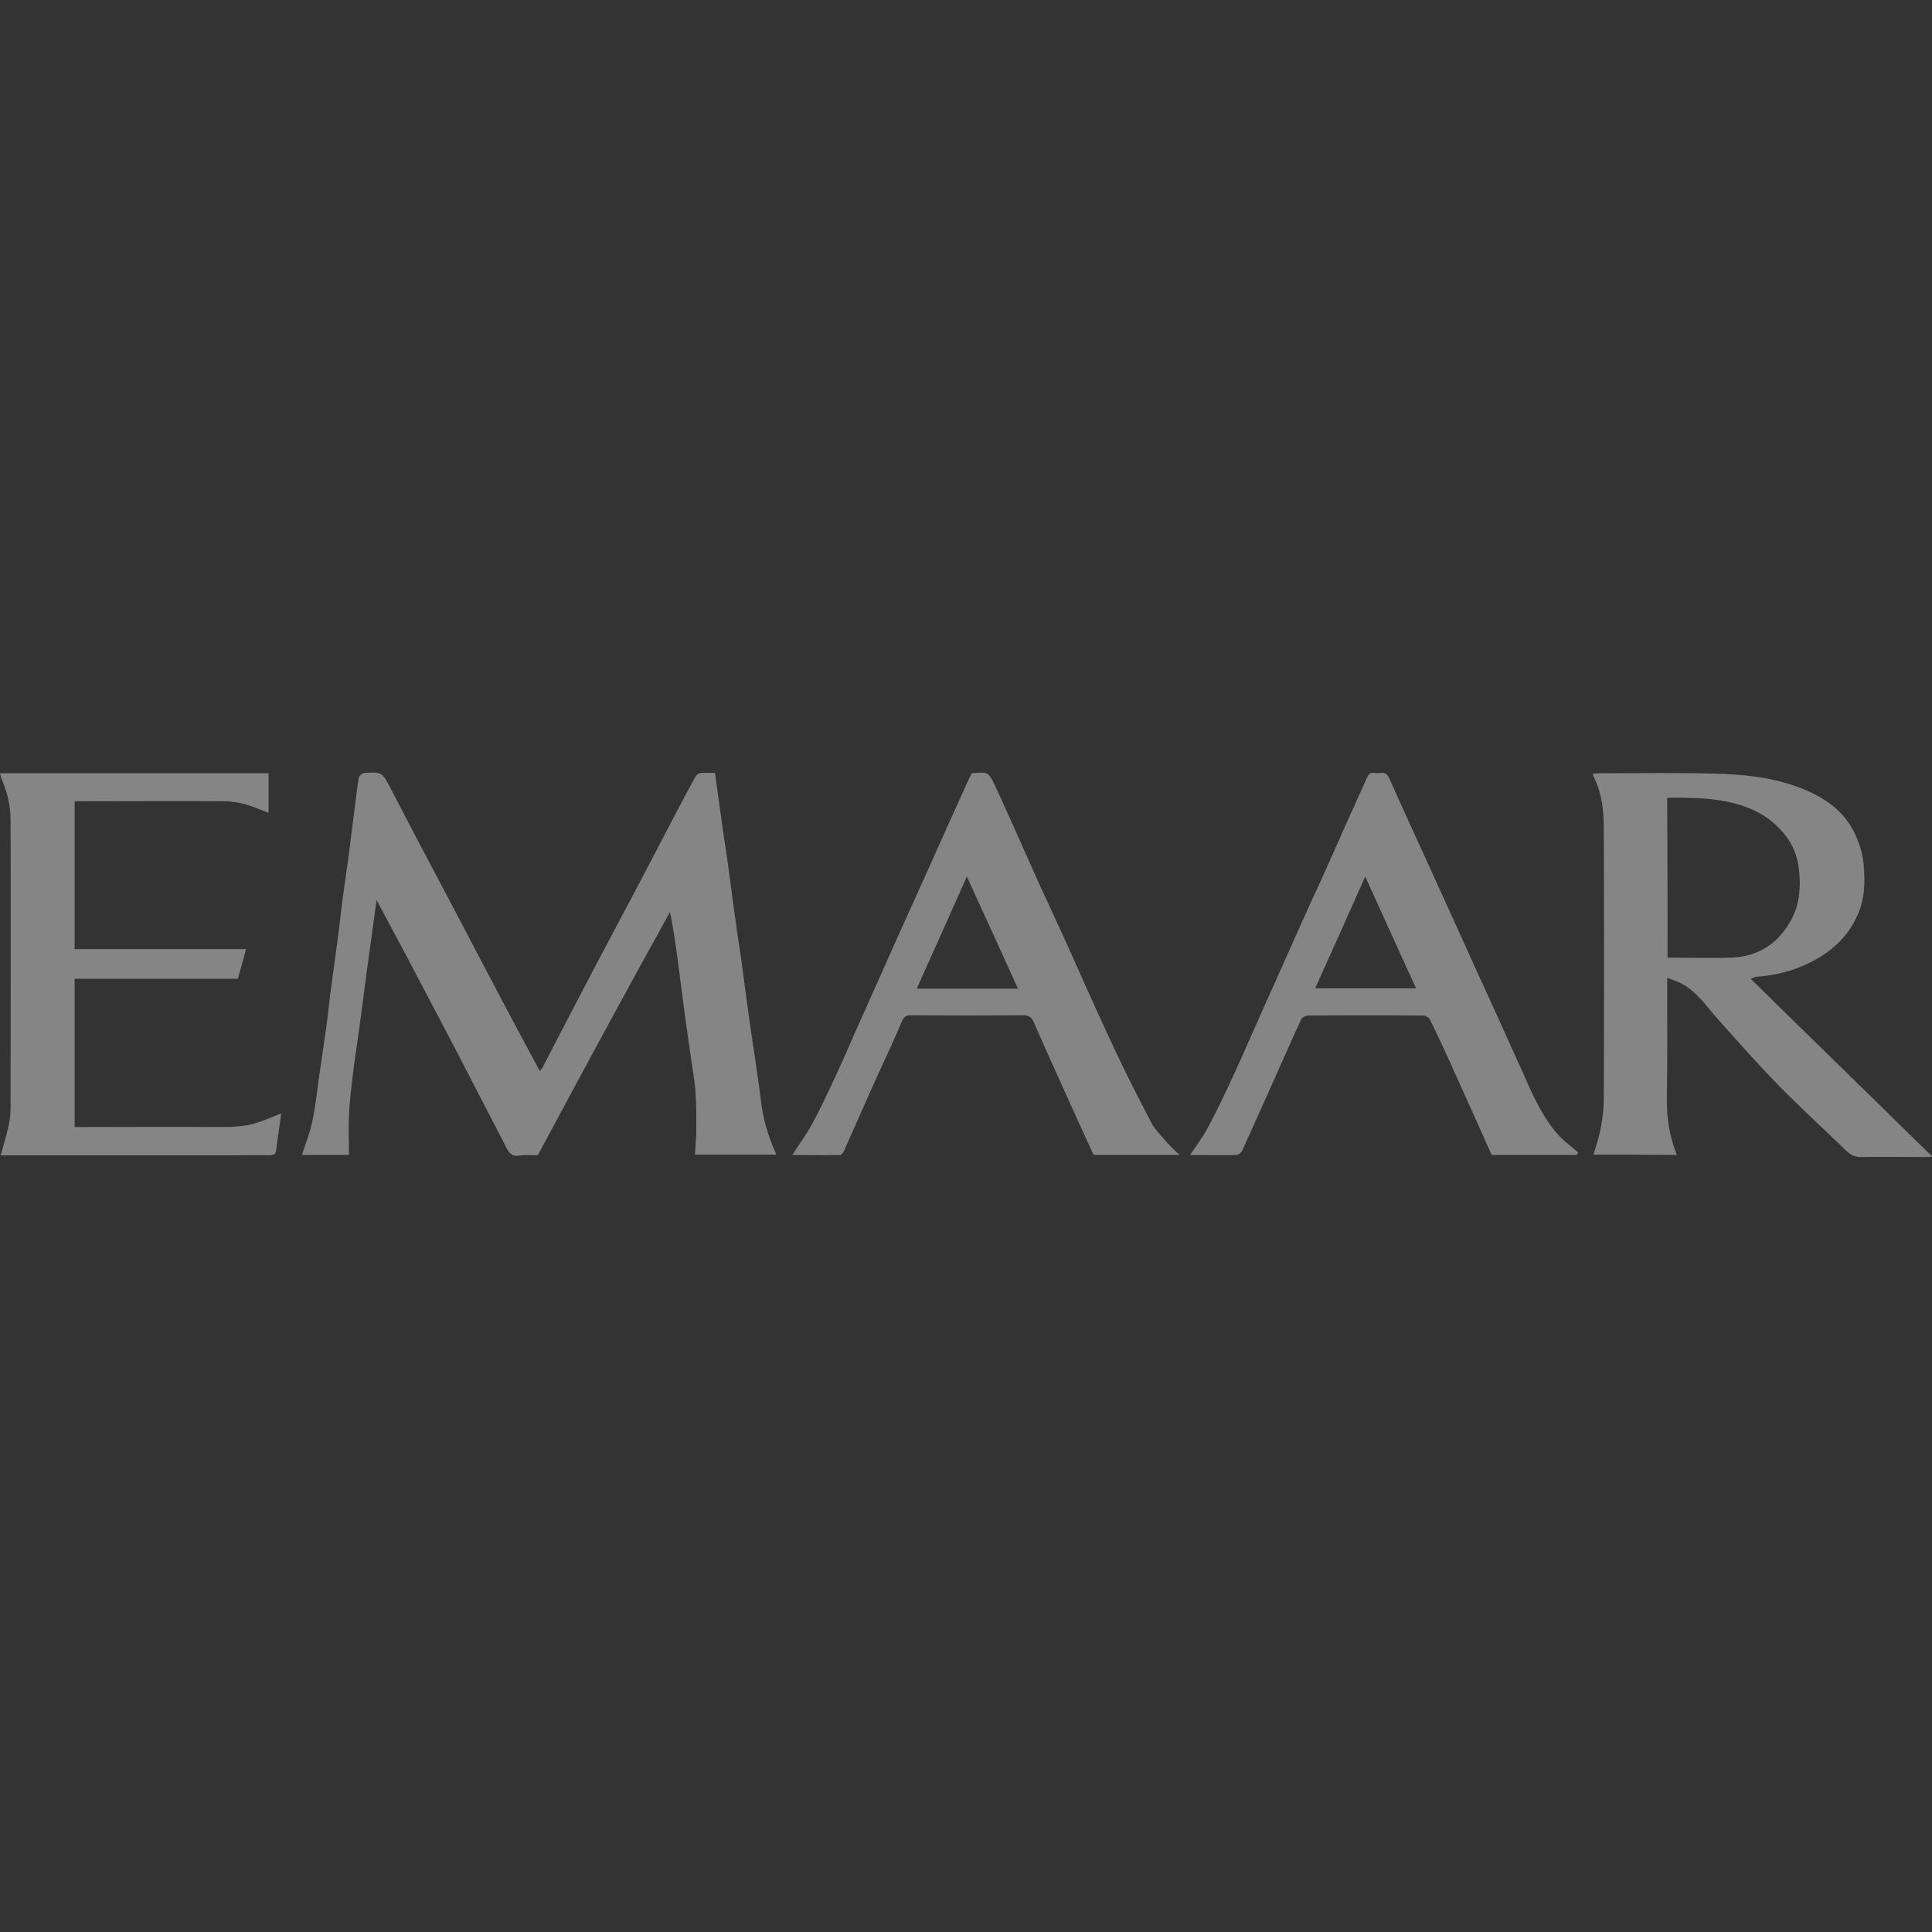 <?xml version="1.0" encoding="utf-8"?>
<!-- Generator: Adobe Illustrator 23.0.6, SVG Export Plug-In . SVG Version: 6.00 Build 0)  -->
<svg version="1.1" id="Layer_1" xmlns="http://www.w3.org/2000/svg" xmlns:xlink="http://www.w3.org/1999/xlink" x="0px" y="0px"
	 viewBox="0 0 566.9 566.9" style="enable-background:new 0 0 566.9 566.9;" xml:space="preserve">
<rect x="0" y="0" width="566.9" height="566.9" fill="#333333" stroke="none"/>
<style type="text/css">
	.st0{opacity:0.4;}
	.st1{fill:#FFFFFF;}
</style>
<g class="st0">
	<path class="st1" d="M157.8,339c-1.8,0-3.7-0.2-5.6,0.1c-2,0.3-2.8-0.8-3.6-2.3c-5.1-9.9-10.2-19.7-15.3-29.6
		c-4.1-7.8-8.2-15.6-12.3-23.4c-3.4-6.5-6.9-12.9-10.5-19.7c-0.4,2.7-0.7,5-1,7.3c-0.6,4.6-1.3,9.2-1.9,13.8
		c-0.6,4.3-1.1,8.7-1.7,13c-0.7,5.5-1.6,11-2.3,16.5c-0.5,4.2-1,8.3-1.2,12.5c-0.2,3.8,0,7.7,0,11.7c-4.7,0-9.2,0-13.8,0
		c0.9-2.9,2.1-5.8,2.8-8.8c0.9-3.9,1.4-7.8,1.9-11.8c0.8-5.5,1.6-11.1,2.4-16.7c0.5-3.3,0.8-6.6,1.2-9.9c0.6-4.7,1.3-9.3,1.9-14
		c0.6-4.3,1.1-8.7,1.6-13c0.6-4.5,1.3-9,1.9-13.6c0.6-4.5,1.1-8.9,1.7-13.4c0.4-3.2,0.8-6.5,1.3-9.7c0.1-0.5,0.9-0.8,1.4-1.2
		c0,0,0.1,0,0.2,0c5.3-0.3,5.2-0.2,7.7,4.5c5.8,11.2,11.7,22.4,17.6,33.5c3.7,7.1,7.5,14.2,11.2,21.3c4.9,9.4,9.9,18.7,15,28.2
		c0.3-0.4,0.6-0.8,0.8-1.1c3.4-6.6,6.9-13.2,10.3-19.8c5.3-10.2,10.7-20.3,16.1-30.5c4.1-7.7,8.1-15.5,12.2-23.3
		c2.1-4,4.2-8,6.4-11.9c0.2-0.4,0.9-0.8,1.5-0.9c1.3-0.1,2.6,0,4.1,0c0.5,3.4,0.9,6.8,1.4,10.1c0.7,5.3,1.5,10.6,2.3,15.9
		c0.6,4.3,1.1,8.5,1.7,12.8c0.7,5.3,1.5,10.6,2.3,15.9c0.6,4.3,1.1,8.5,1.7,12.8c0.7,5.3,1.5,10.6,2.3,15.9
		c0.6,4.1,1.2,8.1,1.7,12.2c0.6,5.4,2,10.5,4.2,15.4c0.1,0.3,0.2,0.6,0.4,1c-8,0-15.8,0-23.9,0c0.1-1.9,0.3-3.9,0.4-5.8
		c0-4.1,0.1-8.1-0.2-12.2c-0.2-3.6-0.9-7.1-1.4-10.7c-0.8-5.5-1.6-11-2.3-16.5c-0.6-4.4-1.1-8.8-1.7-13.2c-0.6-4.2-1.2-8.4-2.1-12.8
		C183.4,291.4,170.6,315.1,157.8,339z"/>
	<path class="st1" d="M467.6,338.8c0.8-2.8,1.7-5.5,2.2-8.3c0.5-2.7,0.8-5.5,0.8-8.2c0.1-26.3,0.1-52.5,0-78.8
		c0-5.4-0.5-10.9-3.1-15.8c-0.1-0.2,0-0.4,0-0.7c0.7,0,1.3-0.1,1.9-0.1c11.2,0,22.4-0.2,33.6,0.1c8.3,0.2,16.6,1,24.5,3.9
		c6.8,2.5,12.8,6.2,16.3,12.8c1.5,2.9,2.7,6.3,3,9.6c0.5,5.1,0.5,10.3-1.8,15.3c-2.3,5.2-5.9,9-10.6,12c-5.8,3.6-12.1,5.5-18.8,6
		c-0.5,0-1.1,0.3-1.9,0.6c17.8,17.5,35.5,34.7,53.3,52.2c-0.9,0-1.5,0.1-2.1,0.1c-6.3,0-12.6-0.1-18.9,0c-1.6,0-2.8-0.5-3.9-1.5
		c-6.6-6.4-13.4-12.6-19.8-19.1c-6.3-6.4-12.2-13.1-18.2-19.8c-3.3-3.7-6-7.9-10.5-10.4c-1.2-0.7-2.7-1.1-4.4-1.8c0,1.3,0,2,0,2.7
		c0,10.7,0.1,21.5-0.1,32.2c-0.1,5.6,0.6,11,2.6,16.2c0.1,0.2,0.1,0.5,0.3,0.9C483.9,338.8,475.8,338.8,467.6,338.8z M489.3,281
		c6.3,0,12.5,0.2,18.6,0c8-0.3,13.9-4.1,17.7-11.1c2.5-4.6,2.8-9.6,2.3-14.5c-0.4-4.1-1.9-7.9-4.6-11c-5.5-6.6-13.1-9-21.3-9.9
		c-2.3-0.3-4.7-0.3-7.1-0.4c-1.9-0.1-3.8,0-5.7,0C489.3,249.8,489.3,265.5,489.3,281z"/>
	<path class="st1" d="M462.6,338.9c-8.3,0-16.5,0-24.9,0c-4.3-9.6-8.6-19.2-12.9-28.7c-1.7-3.7-3.4-7.4-5.2-11
		c-0.3-0.6-1.2-1.2-1.9-1.2c-11.3-0.1-22.7-0.1-34,0c-0.7,0-1.6,0.6-1.9,1.1c-3.4,7.4-6.7,14.9-10,22.3c-2.5,5.5-4.9,11-7.4,16.4
		c-0.3,0.5-1.1,1.1-1.7,1.1c-4.4,0.1-8.9,0-13.5,0c1.8-2.7,3.8-5.3,5.2-8c2.7-5,5.1-10.1,7.5-15.3c2.2-4.7,4.2-9.4,6.3-14.1
		c4.5-10,8.9-20,13.4-30c2.6-5.9,5.4-11.7,8-17.6c3.8-8.6,7.6-17.1,11.5-25.7c0.4-0.9,0.9-1.6,2-1.4c0.6,0.1,1.3,0.1,2,0
		c1.4-0.2,2.1,0.5,2.6,1.7c4,9,8.2,18.1,12.3,27.1c4.1,9,8.2,18,12.3,27.1c4.8,10.5,9.6,21,14.3,31.5c2.8,6.3,5.5,12.7,10,18.1
		c1.8,2.2,4.3,3.9,6.5,5.9C463,338.4,462.8,338.6,462.6,338.9z M385.9,290c10,0,19.7,0,29.6,0c-5-10.9-9.8-21.6-14.9-32.8
		C395.6,268.5,390.8,279.1,385.9,290z"/>
	<path class="st1" d="M0,226.9c26.3,0,52.4,0,78.8,0c0,3.9,0,7.7,0,11.6c-2.1-0.8-4.4-1.8-6.8-2.5c-2-0.5-4.1-0.9-6.2-0.9
		c-13.8-0.1-27.6,0-41.4,0c-0.8,0-1.6,0-2.5,0c0,14.5,0,28.9,0,43.4c16.7,0,33.4,0,50.3,0c-0.8,3-1.6,5.8-2.4,8.7
		c-15.9,0-31.8,0-47.9,0c0,14.5,0,28.9,0,43.5c0.7,0,1.5,0,2.3,0c13.3,0,26.7-0.1,40,0c8.9,0.1,11.2-1.1,18.3-4
		c-0.5,3.7-1,7.3-1.5,11c-0.1,1-0.9,1.3-1.8,1.3c-3.3-0.1-6.6,0-10,0c-22.2,0-44.4,0-66.7,0c-0.8,0-1.6,0-2.3,0
		c0.8-2.9,1.7-5.8,2.3-8.6c0.4-1.7,0.6-3.5,0.6-5.3c0-28.1,0.1-56.3,0-84.4c0-4.3-1-8.4-2.7-12.3C0.3,228,0.2,227.5,0,226.9z"/>
	<path class="st1" d="M346.1,338.9c-8.8,0-17,0-25.2,0c-3.1-6.7-6.2-13.5-9.2-20.2c-2.8-6.2-5.6-12.4-8.3-18.6
		c-0.6-1.5-1.4-2.2-3.2-2.2c-10.9,0.1-21.9,0.1-32.8,0c-1.5,0-2.2,0.4-2.8,1.9c-2.3,5.5-4.9,10.9-7.4,16.4
		c-3.2,7.2-6.4,14.4-9.6,21.6c-0.2,0.4-0.7,1.1-1.1,1.1c-4.7,0.1-9.4,0-14,0c2-3.2,4.2-6.1,5.9-9.3c2.3-4.2,4.3-8.5,6.3-12.8
		c2.1-4.4,4-8.9,6-13.4c4.6-10.2,9.1-20.5,13.7-30.7c2.5-5.5,5-11.1,7.5-16.6c4-9,8.1-18,12.1-26.9c0.3-0.8,0.8-1.5,1.1-2.3
		c4.8-0.4,4.9-0.5,6.9,3.7c4.4,9.5,8.6,19.1,12.9,28.7c2.4,5.2,4.8,10.4,7.2,15.6c5,11.1,9.9,22.3,15.1,33.3
		c3.3,7.1,7,14.2,10.6,21.2c1,1.9,2.6,3.5,4,5.1C342.9,335.9,344.3,337.2,346.1,338.9z M298.7,290.1c-5-11-9.9-21.8-15-32.9
		c-4.9,11.1-9.8,21.9-14.7,32.9C279,290.1,288.7,290.1,298.7,290.1z"/>
</g>
</svg>
